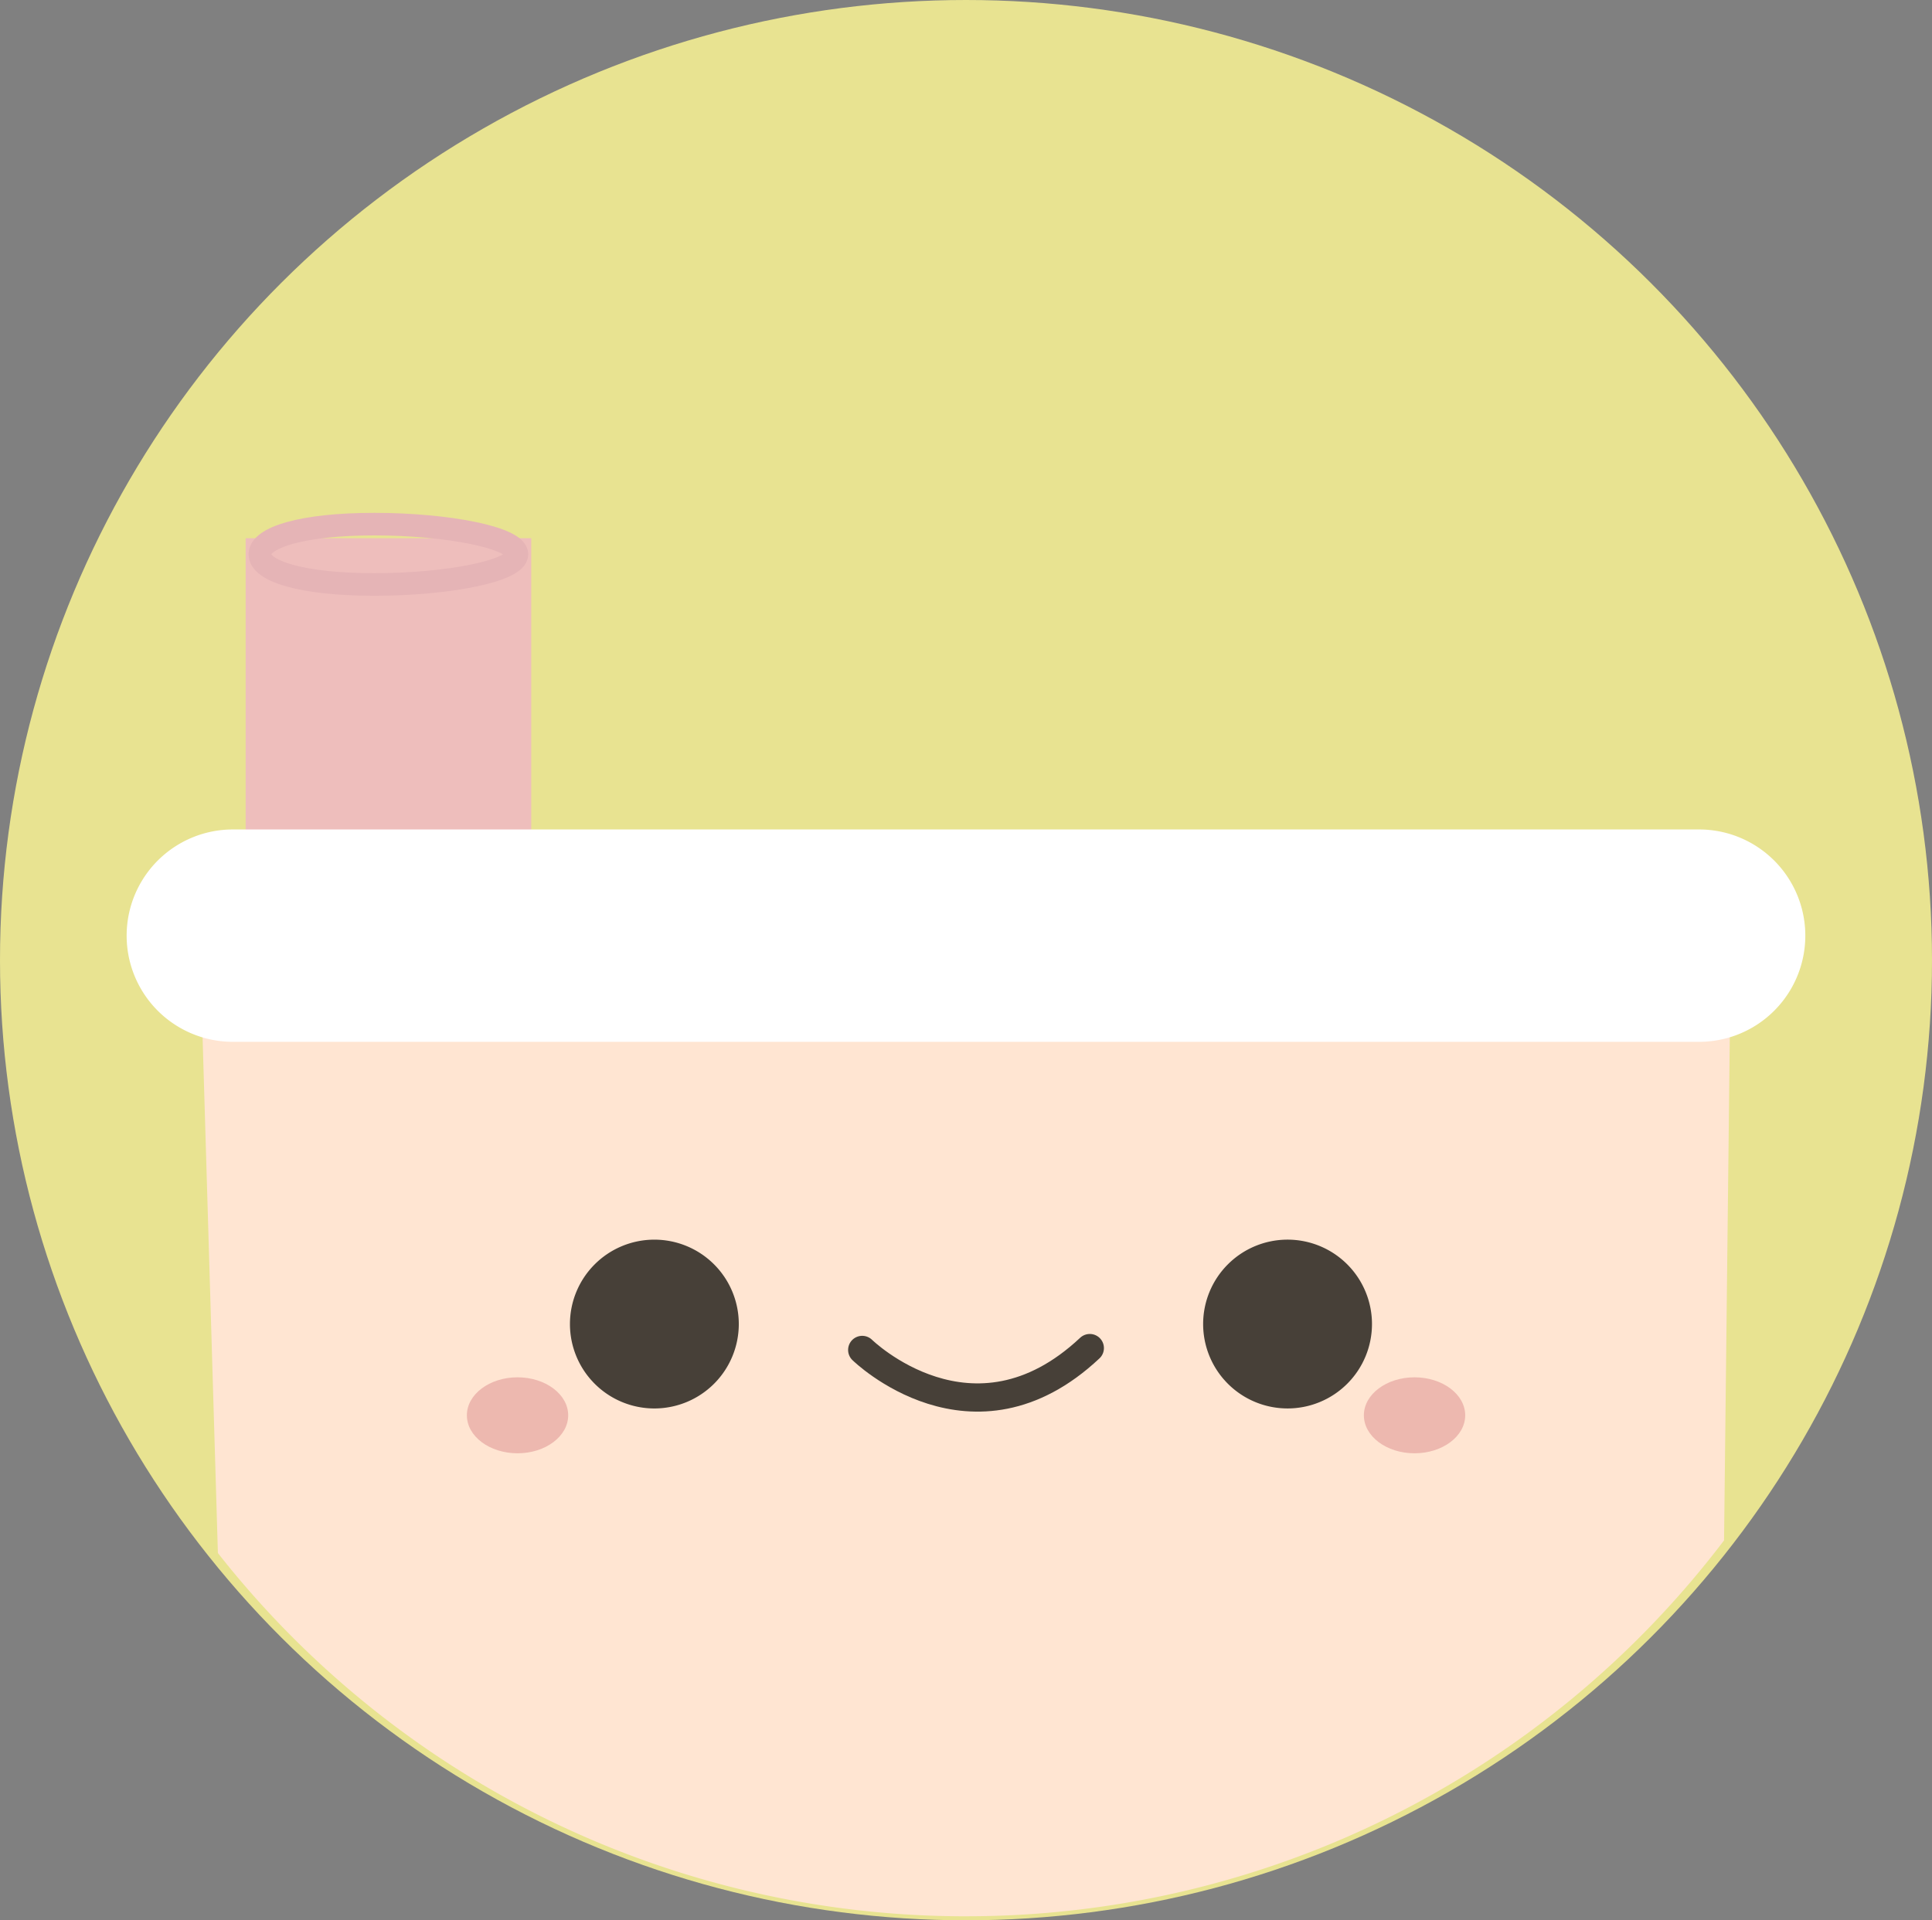 <svg xmlns="http://www.w3.org/2000/svg" xmlns:xlink="http://www.w3.org/1999/xlink" width="171" height="170" viewBox="0 0 171 170">
  <rect x="0" y="0" width="171" height="170" fill="#808080" stroke="none"/>
  <defs>
    <clipPath id="clip-path">
      <rect id="Rectangle_546" data-name="Rectangle 546" width="148.581" height="124.815" fill="none"/>
    </clipPath>
  </defs>
  <g id="Group_123" data-name="Group 123" transform="translate(0.491 -0.373)">
    <ellipse id="Ellipse_45" data-name="Ellipse 45" cx="85.5" cy="85" rx="85.5" ry="85" transform="translate(-0.491 0.373)" fill="#e8e391"/>
    <g id="Group_111" data-name="Group 111" transform="translate(10.718 45.202)">
      <g id="Group_110" data-name="Group 110" transform="translate(0 0)" clip-path="url(#clip-path)">
        <path id="Path_270" data-name="Path 270" d="M71.865,108.378A84.157,84.157,0,0,0,138.959,75.1l.528-46.378H4.24l1.41,47.5a84.125,84.125,0,0,0,66.214,32.158" transform="translate(2.427 16.437)" fill="#ffe5d2"/>
        <path id="Path_271" data-name="Path 271" d="M24.955,48.759a7.472,7.472,0,1,1,7.472,7.472,7.471,7.471,0,0,1-7.472-7.472" transform="translate(14.282 23.628)" fill="#474038"/>
        <path id="Path_272" data-name="Path 272" d="M60.6,48.759A7.472,7.472,0,1,1,68.07,56.23,7.471,7.471,0,0,1,60.6,48.759" transform="translate(34.68 23.628)" fill="#474038"/>
        <path id="Path_273" data-name="Path 273" d="M41.408,47.557s9.767,9.583,20.143-.165" transform="translate(23.698 27.122)" fill="none" stroke="#474038" stroke-linecap="round" stroke-linejoin="round" stroke-width="2.5"/>
        <path id="Path_274" data-name="Path 274" d="M19.153,52.4c0-1.857,2.008-3.363,4.483-3.363S28.12,50.545,28.12,52.4s-2.008,3.363-4.484,3.363-4.483-1.506-4.483-3.363" transform="translate(10.961 28.065)" fill="#edb8af"/>
        <path id="Path_275" data-name="Path 275" d="M69.647,52.4c0-1.857,2.008-3.363,4.483-3.363s4.486,1.506,4.486,3.363-2.008,3.363-4.486,3.363-4.483-1.506-4.483-3.363" transform="translate(39.859 28.065)" fill="#edb8af"/>
        <path id="Path_276" data-name="Path 276" d="M6.7,29.61V1.792H31.978v27.32Z" transform="translate(3.833 1.025)" fill="#eebebc"/>
        <path id="Path_277" data-name="Path 277" d="M139.178,36.993H9.4a9.4,9.4,0,0,1,0-18.8H139.178a9.4,9.4,0,1,1,0,18.8" transform="translate(0 10.409)" fill="#fff"/>
        <path id="Path_278" data-name="Path 278" d="M30.253,3.671c0,1.475-6.152,2.671-12.618,2.671S7.5,5.146,7.5,3.671,11.17,1,17.635,1,30.253,2.2,30.253,3.671Z" transform="translate(4.293 0.572)" fill="none" stroke="#e5b4b6" stroke-miterlimit="10" stroke-width="2"/>
      </g>
    </g>
  </g>
</svg>
